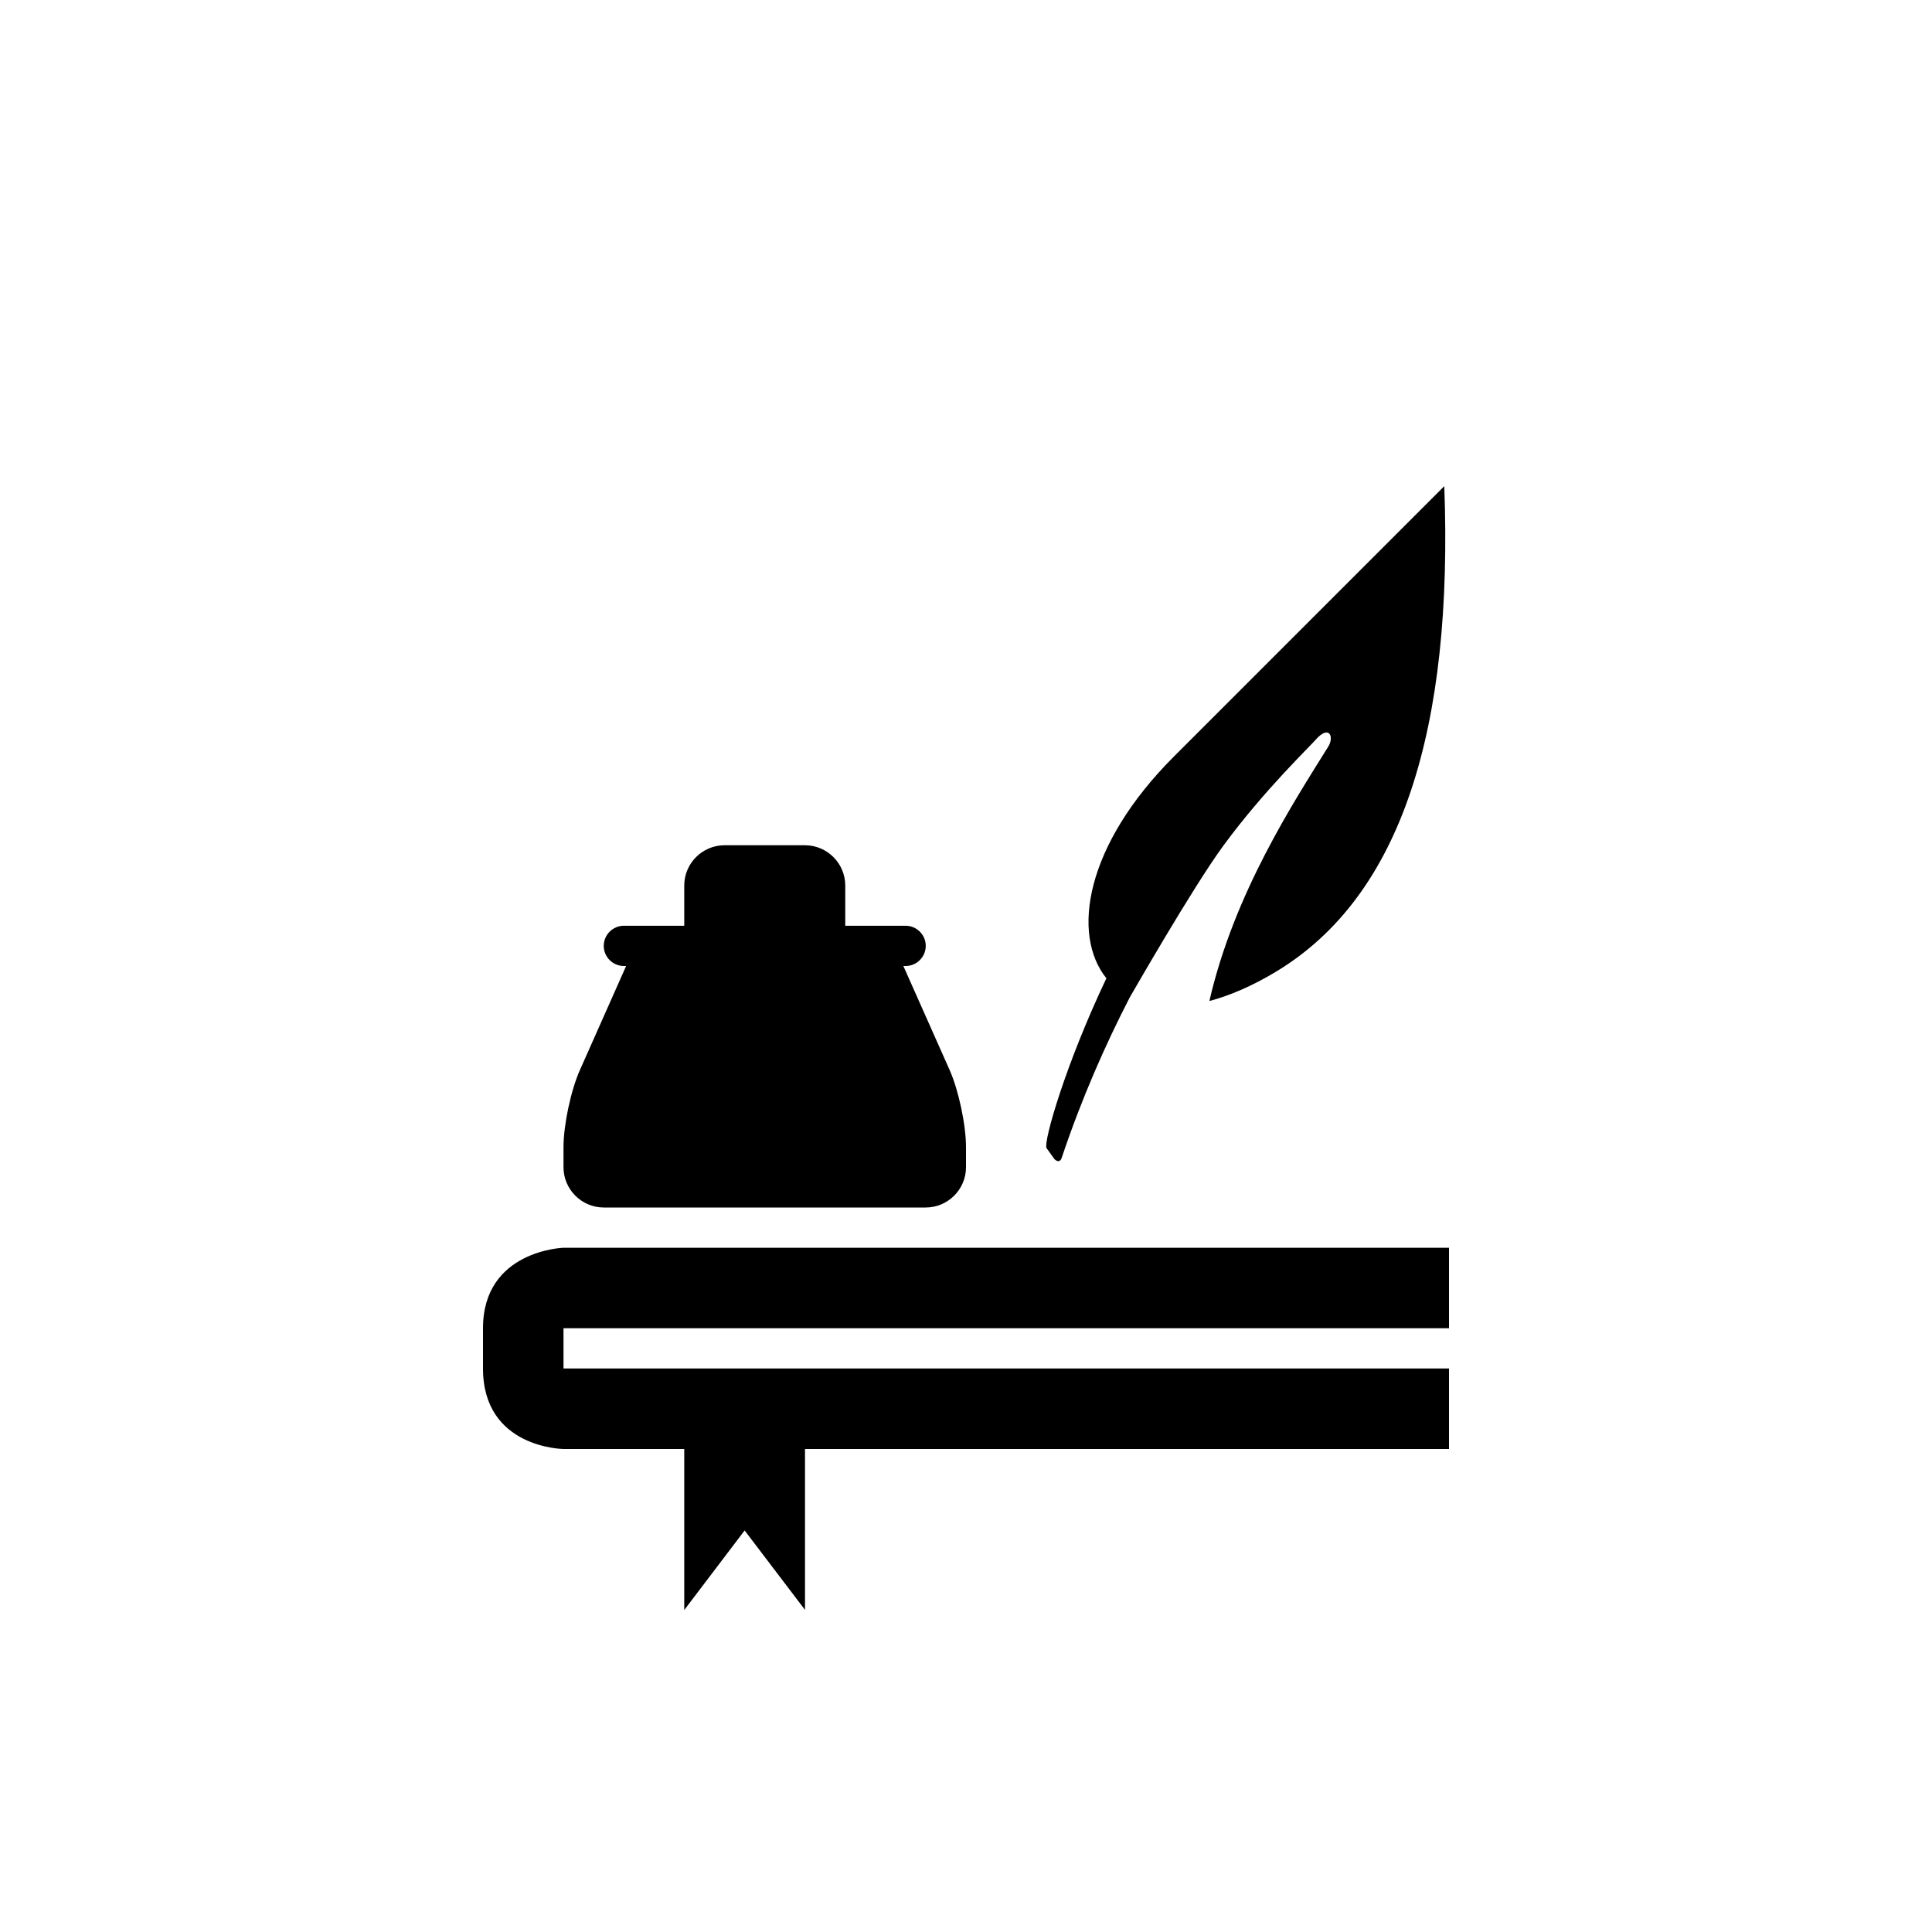 <?xml version="1.0" encoding="utf-8"?>
<!-- Generator: Adobe Illustrator 19.1.0, SVG Export Plug-In . SVG Version: 6.00 Build 0)  -->
<svg version="1.1" id="Layer_1" xmlns="http://www.w3.org/2000/svg" xmlns:xlink="http://www.w3.org/1999/xlink" x="0px" y="0px"
	 viewBox="0 0 48 48" style="enable-background:new 0 0 48 48;" xml:space="preserve">
<g id="chronicle_2_">
	<path d="M27.488,24.305c-0.877-1.091-0.527-3.305,1.68-5.512c1.84-1.84,4.927-4.927,6.715-6.715c0.222,6-1.045,10.173-4.179,12.062
		c-0.6,0.362-1.153,0.595-1.657,0.73c0.617-2.691,2.105-4.955,2.955-6.324c0.137-0.221,0.043-0.516-0.257-0.229
		c-0.197,0.229-1.326,1.301-2.338,2.676c-0.003,0.004-0.007,0.01-0.011,0.015c-0.778,1.06-2.325,3.772-2.327,3.771
		c-0.599,1.161-1.194,2.501-1.694,3.995c-0.012,0.036-0.062,0.132-0.176,0.026L26,28.523C25.922,28.359,26.475,26.438,27.488,24.305
		z M15,30h8c0.55,0,1-0.45,1-1v-0.5c0-0.55-0.183-1.411-0.406-1.914L22.444,24H22.5c0.275,0,0.5-0.225,0.5-0.5S22.775,23,22.5,23H21
		v-1c0-0.55-0.45-1-1-1h-2c-0.55,0-1,0.45-1,1v1h-1.5c-0.275,0-0.5,0.225-0.5,0.5s0.225,0.5,0.5,0.5h0.056l-1.149,2.586
		C14.183,27.089,14,27.95,14,28.5V29C14,29.55,14.45,30,15,30z M36,33v-2H14c0,0-2,0.062-2,2c0,0.703,0,0.344,0,1c0,1.984,2,2,2,2h3
		v4l1.5-1.976l1.5,1.973V36h16v-2H14v-1H36z"/>
</g>
</svg>
